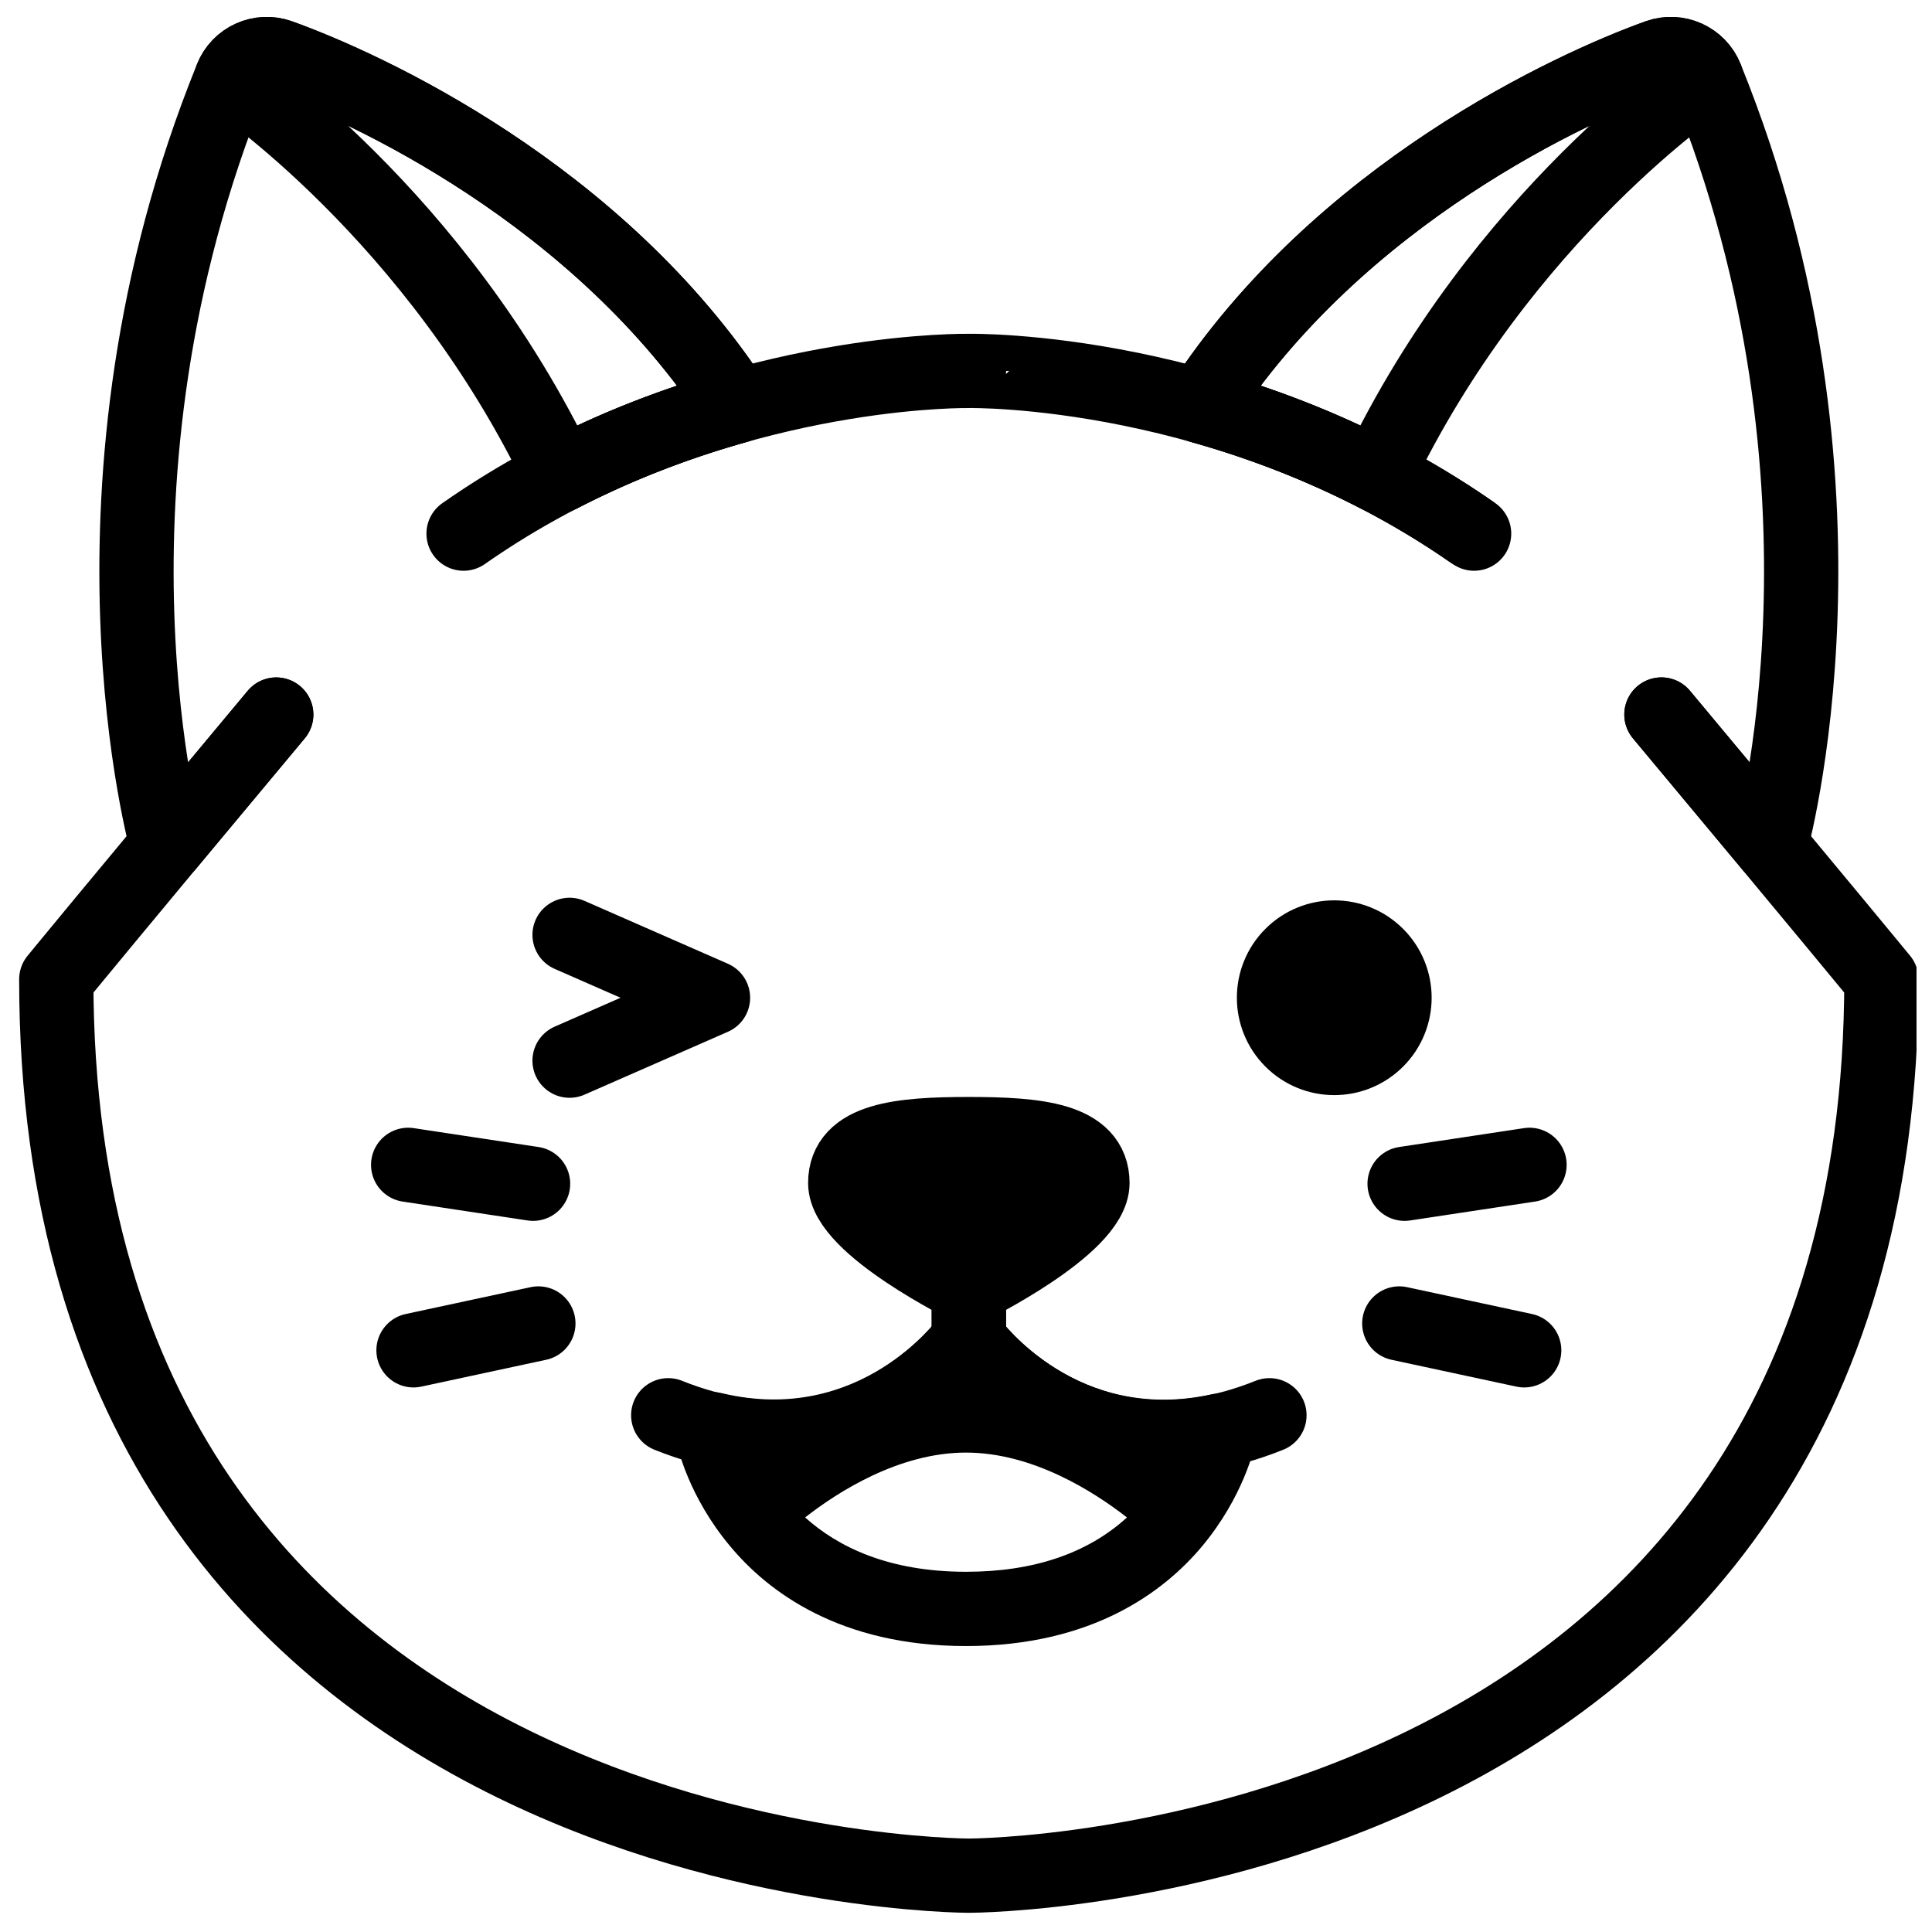 <?xml version="1.0" encoding="UTF-8"?>
<!-- Uploaded to: ICON Repo, www.svgrepo.com, Generator: ICON Repo Mixer Tools -->
<svg width="800px" height="800px" version="1.1" viewBox="144 144 512 512" xmlns="http://www.w3.org/2000/svg">
 <defs>
  <clipPath id="e">
   <path d="m170 148.09h180v229.91h-180z"/>
  </clipPath>
  <clipPath id="d">
   <path d="m195 148.09h155v131.91h-155z"/>
  </clipPath>
  <clipPath id="c">
   <path d="m149 323h502.9v328h-502.9z"/>
  </clipPath>
  <clipPath id="b">
   <path d="m452 148.09h180v229.91h-180z"/>
  </clipPath>
  <clipPath id="a">
   <path d="m452 148.09h155v131.91h-155z"/>
  </clipPath>
 </defs>
 <path transform="matrix(.984 0 0 .984 148.09 148.09)" d="m139.41 314.65-33.64-5.089" fill="none" stroke="#000000" stroke-linecap="round" stroke-linejoin="round" stroke-width="20"/>
 <path transform="matrix(.984 0 0 .984 148.09 148.09)" d="m107.21 359.51 33.628-7.229" fill="none" stroke="#000000" stroke-linecap="round" stroke-linejoin="round" stroke-width="20"/>
 <path transform="matrix(.984 0 0 .984 148.09 148.09)" d="m374.13 314.65 33.64-5.089" fill="none" stroke="#000000" stroke-linecap="round" stroke-linejoin="round" stroke-width="20"/>
 <path transform="matrix(.984 0 0 .984 148.09 148.09)" d="m406.34 359.51-33.64-7.229" fill="none" stroke="#000000" stroke-linecap="round" stroke-linejoin="round" stroke-width="20"/>
 <g clip-path="url(#e)">
  <path transform="matrix(.984 0 0 .984 148.09 148.09)" d="m120.69 139.56c25.002-17.491 50.999-27.999 73.56-34.319-37.177-57.244-100.01-85.941-123.12-94.242-5.189-1.846-10.905 0.738-12.949 5.851-44.58 109.87-17.34 206.7-17.34 206.7 7.912-9.5 17.622-21.151 29.4-35.259" fill="none" stroke="#000000" stroke-linecap="round" stroke-linejoin="round" stroke-width="20"/>
 </g>
 <g clip-path="url(#d)">
  <path transform="matrix(.984 0 0 .984 148.09 148.09)" d="m71.13 11c-5.189-1.846-10.905 0.738-12.949 5.851 0 0 55.18 36.681 88.629 106.94v-0.004c15.145-7.781 31.04-14.001 47.439-18.571-37.177-57.22-100.01-85.917-123.12-94.218zm0 0" fill="none" stroke="#000000" stroke-linecap="round" stroke-linejoin="round" stroke-width="20"/>
 </g>
 <g clip-path="url(#c)">
  <path transform="matrix(.984 0 0 .984 148.09 148.09)" d="m443.3 188.29c44.231 53 59.241 71.301 59.241 71.301 0 241.41-245.77 241.41-245.77 241.41s-245.77 0-245.77-241.41c0 0 15.002-18.34 59.241-71.301" fill="none" stroke="#000000" stroke-linecap="round" stroke-linejoin="round" stroke-width="20"/>
 </g>
 <path transform="matrix(.984 0 0 .984 148.09 148.09)" d="m146.81 123.8c56.279-29.059 110-28.058 110-28.058 0-0.004 70.94-1.322 135.19 43.258" fill="none" stroke="#000000" stroke-linecap="round" stroke-linejoin="round" stroke-width="20"/>
 <g clip-path="url(#b)">
  <path transform="matrix(.984 0 0 .984 148.09 148.09)" d="m392.85 139.56c-25.002-17.491-50.999-27.999-73.552-34.319 37.169-57.244 100-85.941 123.11-94.242 5.189-1.846 10.905 0.738 12.949 5.851 44.58 109.85 17.34 206.68 17.34 206.68-7.912-9.5-17.61-21.151-29.4-35.259" fill="none" stroke="#000000" stroke-linecap="round" stroke-linejoin="round" stroke-width="20"/>
 </g>
 <g clip-path="url(#a)">
  <path transform="matrix(.984 0 0 .984 148.09 148.09)" d="m442.41 11c5.189-1.846 10.905 0.738 12.949 5.851 0 0-55.18 36.681-88.629 106.94v-0.004c-15.141-7.777-31.032-13.997-47.431-18.571 37.169-57.22 100-85.917 123.11-94.218zm0 0" fill="none" stroke="#000000" stroke-linecap="round" stroke-linejoin="round" stroke-width="20"/>
 </g>
 <path transform="matrix(.696 -.696 .696 .696 66.343 471.39)" d="m371.27 264.56c0.003 8.957-7.259 16.219-16.219 16.219-8.96 0-16.222-7.262-16.219-16.219 0-8.96 7.262-16.222 16.219-16.219 8.957-0.003 16.219 7.259 16.219 16.219" stroke="#000000" stroke-linecap="round" stroke-linejoin="round" stroke-width="20"/>
 <path transform="matrix(.984 0 0 .984 148.09 148.09)" d="m175.81 377c51.762 20.829 80.999-20.321 80.999-20.321v-14.001" fill="none" stroke="#000000" stroke-linecap="round" stroke-linejoin="round" stroke-width="20"/>
 <path transform="matrix(.984 0 0 .984 148.09 148.09)" d="m337.73 377c-51.762 20.829-80.999-20.321-80.999-20.321v-14.001" fill="none" stroke="#000000" stroke-linecap="round" stroke-linejoin="round" stroke-width="20"/>
 <path transform="matrix(.984 0 0 .984 148.09 148.09)" d="m290.06 314.45c0 11.758-33.29 28.15-33.29 28.15s-33.29-16.391-33.29-28.15 14.91-13.172 33.29-13.172c18.384 0.004 33.29 1.413 33.29 13.172zm0 0" stroke="#000000" stroke-linecap="round" stroke-linejoin="round" stroke-width="20"/>
 <path transform="matrix(.984 0 0 .984 148.09 148.09)" d="m149.24 281.5 38.63-16.939-38.63-16.939" fill="none" stroke="#000000" stroke-linecap="round" stroke-linejoin="round" stroke-width="20"/>
 <path d="m473.21 515.51c-2.316-1.879-5.359-2.602-8.273-1.969-35.336 7.695-55.262-19.02-56.176-20.281-1.848-2.586-4.832-4.125-8.012-4.125-3.18 0-6.164 1.539-8.008 4.125-0.207 0.285-20.871 28.703-57.484 19.938h-0.004c-2.93-0.703-6.019-0.023-8.383 1.84-2.367 1.867-3.746 4.711-3.75 7.723v1.625c0.004 0.66 0.074 1.32 0.207 1.969 0.297 1.426 3.219 14.27 14.051 27.266 10.086 12.184 29.168 26.598 62.625 26.598s52.527-14.414 62.613-26.5c10.824-13 13.777-25.84 14.051-27.266 0.133-0.648 0.203-1.309 0.203-1.969v-1.27c0.016-2.992-1.332-5.824-3.66-7.703zm-73.207 45.027c-20.613 0-34.016-6.652-42.637-14.406 8.688-6.781 24.914-17.18 42.637-17.18s33.957 10.41 42.656 17.191c-10.5 9.555-24.809 14.395-42.656 14.395z"/>
</svg>